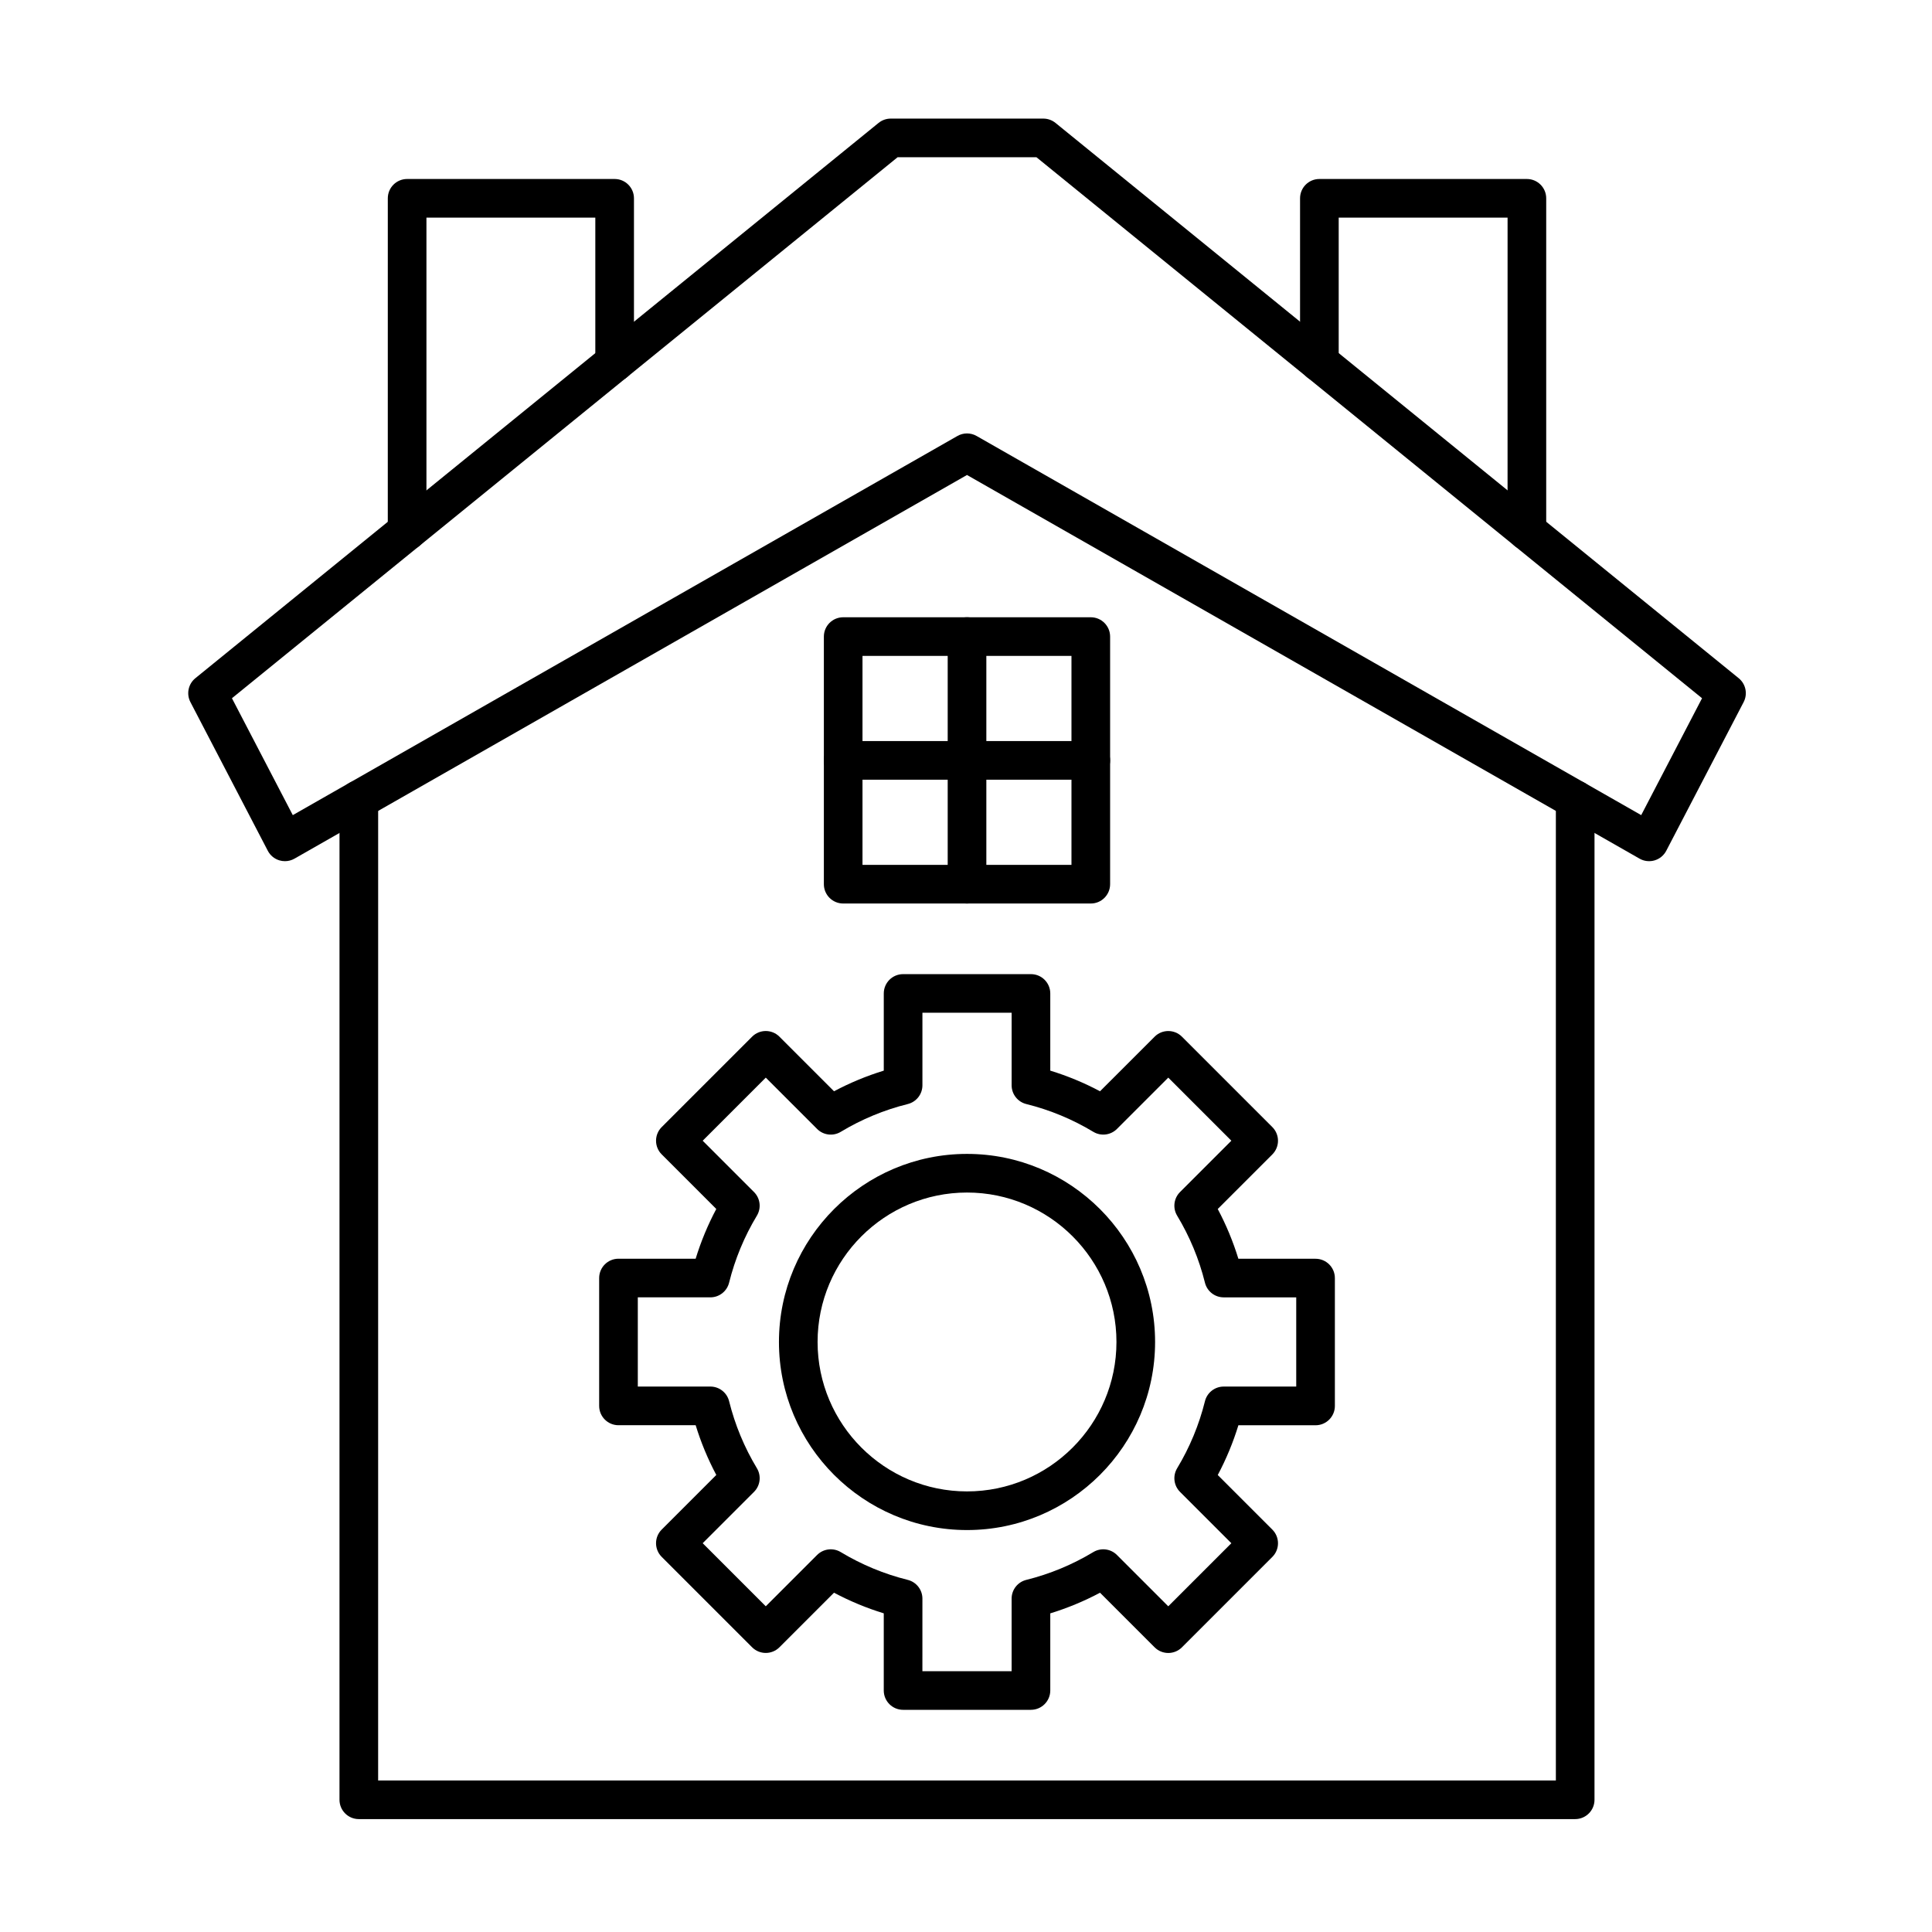 <?xml version="1.0" encoding="UTF-8"?>
<!-- Uploaded to: SVG Repo, www.svgrepo.com, Generator: SVG Repo Mixer Tools -->
<svg fill="#000000" width="800px" height="800px" version="1.1" viewBox="144 144 512 512" xmlns="http://www.w3.org/2000/svg">
 <g>
  <path d="m219.51 372.22c-0.484 0-0.973-0.07-1.445-0.207-1.336-0.395-2.453-1.312-3.094-2.547l-20.508-39.402c-1.121-2.156-0.574-4.805 1.312-6.336l181.05-147.15c0.914-0.742 2.055-1.148 3.231-1.148h40.434c1.176 0 2.316 0.406 3.231 1.148l181.05 147.15c1.887 1.531 2.434 4.18 1.312 6.336l-20.508 39.402c-0.645 1.234-1.762 2.156-3.098 2.547-1.332 0.391-2.773 0.227-3.981-0.465l-178.23-101.67-178.22 101.67c-0.777 0.445-1.652 0.672-2.535 0.672zm-14.043-43.18 16.125 30.977 176.14-100.48c1.57-0.898 3.5-0.898 5.074 0l176.13 100.48 16.125-30.977-176.39-143.37h-36.797z"/>
  <path d="m561.44 626.08h-322.35c-2.828 0-5.121-2.293-5.121-5.121l0.004-265.03c0-2.828 2.293-5.121 5.121-5.121s5.121 2.293 5.121 5.121l-0.004 259.91h312.11v-259.91c0-2.828 2.293-5.121 5.121-5.121s5.121 2.293 5.121 5.121l-0.004 265.03c0 2.828-2.293 5.121-5.121 5.121z"/>
  <path d="m433.07 383.44h-65.617c-2.828 0-5.121-2.293-5.121-5.121v-65.617c0-2.828 2.293-5.121 5.121-5.121h65.617c2.828 0 5.121 2.293 5.121 5.121v65.617c0 2.832-2.293 5.121-5.121 5.121zm-60.5-10.238h55.379v-55.379h-55.379z"/>
  <path d="m400.27 383.44c-2.828 0-5.121-2.293-5.121-5.121v-65.617c0-2.828 2.293-5.121 5.121-5.121s5.121 2.293 5.121 5.121v65.617c0 2.832-2.293 5.121-5.121 5.121z"/>
  <path d="m433.07 350.63h-65.617c-2.828 0-5.121-2.293-5.121-5.121 0-2.828 2.293-5.121 5.121-5.121h65.617c2.828 0 5.121 2.293 5.121 5.121 0 2.828-2.293 5.121-5.121 5.121z"/>
  <path d="m548.64 289.84c-2.828 0-5.121-2.293-5.121-5.121l0.004-83.043h-44.754v38.352c0 2.828-2.293 5.121-5.121 5.121-2.828 0-5.121-2.293-5.121-5.121v-43.473c0-2.828 2.293-5.121 5.121-5.121h54.992c2.828 0 5.121 2.293 5.121 5.121v88.164c0 2.832-2.293 5.121-5.121 5.121z"/>
  <path d="m251.89 289.84c-2.828 0-5.121-2.293-5.121-5.121l0.004-88.164c0-2.828 2.293-5.121 5.121-5.121h54.992c2.828 0 5.121 2.293 5.121 5.121v43.473c0 2.828-2.293 5.121-5.121 5.121-2.828 0-5.121-2.293-5.121-5.121v-38.352h-44.754v83.047c0 2.828-2.293 5.117-5.121 5.117z"/>
  <path d="m417.21 597.12h-33.883c-2.828 0-5.121-2.293-5.121-5.121v-20.449c-4.559-1.398-8.969-3.227-13.184-5.469l-14.465 14.465c-2 2-5.242 2-7.242 0l-23.957-23.957c-2-2-2-5.242 0-7.238l14.469-14.469c-2.242-4.219-4.074-8.629-5.469-13.184h-20.453c-2.828 0-5.121-2.293-5.121-5.121v-33.883c0-2.828 2.293-5.121 5.121-5.121h20.449c1.398-4.559 3.227-8.969 5.469-13.184l-14.465-14.465c-2-2-2-5.242 0-7.238l23.957-23.957c2-2 5.242-2 7.242 0l14.469 14.469c4.219-2.242 8.629-4.074 13.184-5.469v-20.453c0-2.828 2.293-5.121 5.121-5.121h33.883c2.828 0 5.121 2.293 5.121 5.121v20.453c4.555 1.395 8.969 3.223 13.184 5.469l14.469-14.465c1.996-2 5.242-2 7.238 0l23.957 23.957c0.961 0.961 1.5 2.262 1.5 3.621s-0.539 2.66-1.5 3.621l-14.469 14.469c2.242 4.219 4.074 8.629 5.469 13.184h20.453c2.828 0 5.121 2.293 5.121 5.121v33.883c0 2.828-2.293 5.121-5.121 5.121h-20.449c-1.398 4.559-3.227 8.969-5.469 13.184l14.465 14.465c0.961 0.961 1.5 2.262 1.5 3.621s-0.539 2.66-1.5 3.621l-23.957 23.957c-1.996 2-5.242 2-7.238 0l-14.469-14.469c-4.219 2.242-8.629 4.074-13.184 5.469v20.453c-0.008 2.82-2.301 5.109-5.125 5.109zm-28.762-10.238h23.641v-19.227c0-2.352 1.602-4.402 3.887-4.969 6.246-1.551 12.223-4.031 17.762-7.367 2.016-1.215 4.598-0.898 6.262 0.766l13.602 13.602 16.719-16.719-13.598-13.598c-1.664-1.664-1.98-4.246-0.766-6.266 3.336-5.531 5.812-11.512 7.367-17.762 0.566-2.281 2.617-3.887 4.969-3.887h19.223v-23.641h-19.223c-2.352 0-4.402-1.602-4.969-3.887-1.551-6.246-4.031-12.223-7.367-17.762-1.215-2.016-0.898-4.598 0.766-6.262l13.602-13.602-16.719-16.719-13.602 13.598c-1.664 1.664-4.246 1.98-6.262 0.766-5.535-3.336-11.512-5.812-17.762-7.363-2.281-0.566-3.887-2.617-3.887-4.969v-19.227h-23.641v19.227c0 2.352-1.602 4.402-3.887 4.969-6.246 1.551-12.223 4.031-17.762 7.367-2.016 1.215-4.598 0.898-6.262-0.766l-13.602-13.602-16.719 16.719 13.598 13.598c1.664 1.664 1.98 4.246 0.766 6.262-3.336 5.531-5.812 11.508-7.367 17.762-0.566 2.281-2.617 3.887-4.969 3.887h-19.223v23.641h19.227c2.352 0 4.402 1.602 4.969 3.887 1.551 6.242 4.027 12.219 7.367 17.762 1.215 2.016 0.898 4.598-0.766 6.262l-13.602 13.602 16.719 16.719 13.598-13.598c1.664-1.664 4.25-1.98 6.262-0.766 5.535 3.336 11.512 5.812 17.762 7.367 2.281 0.566 3.887 2.617 3.887 4.969l-0.004 19.227z"/>
  <path d="m400.27 549.48c-27.48 0-49.84-22.359-49.84-49.84 0-27.484 22.359-49.844 49.84-49.844s49.84 22.359 49.84 49.844c0 27.48-22.359 49.84-49.84 49.84zm0-89.445c-21.836 0-39.602 17.766-39.602 39.602 0 21.836 17.766 39.602 39.602 39.602s39.602-17.766 39.602-39.602c0-21.836-17.766-39.602-39.602-39.602z"/>
 </g>
</svg>